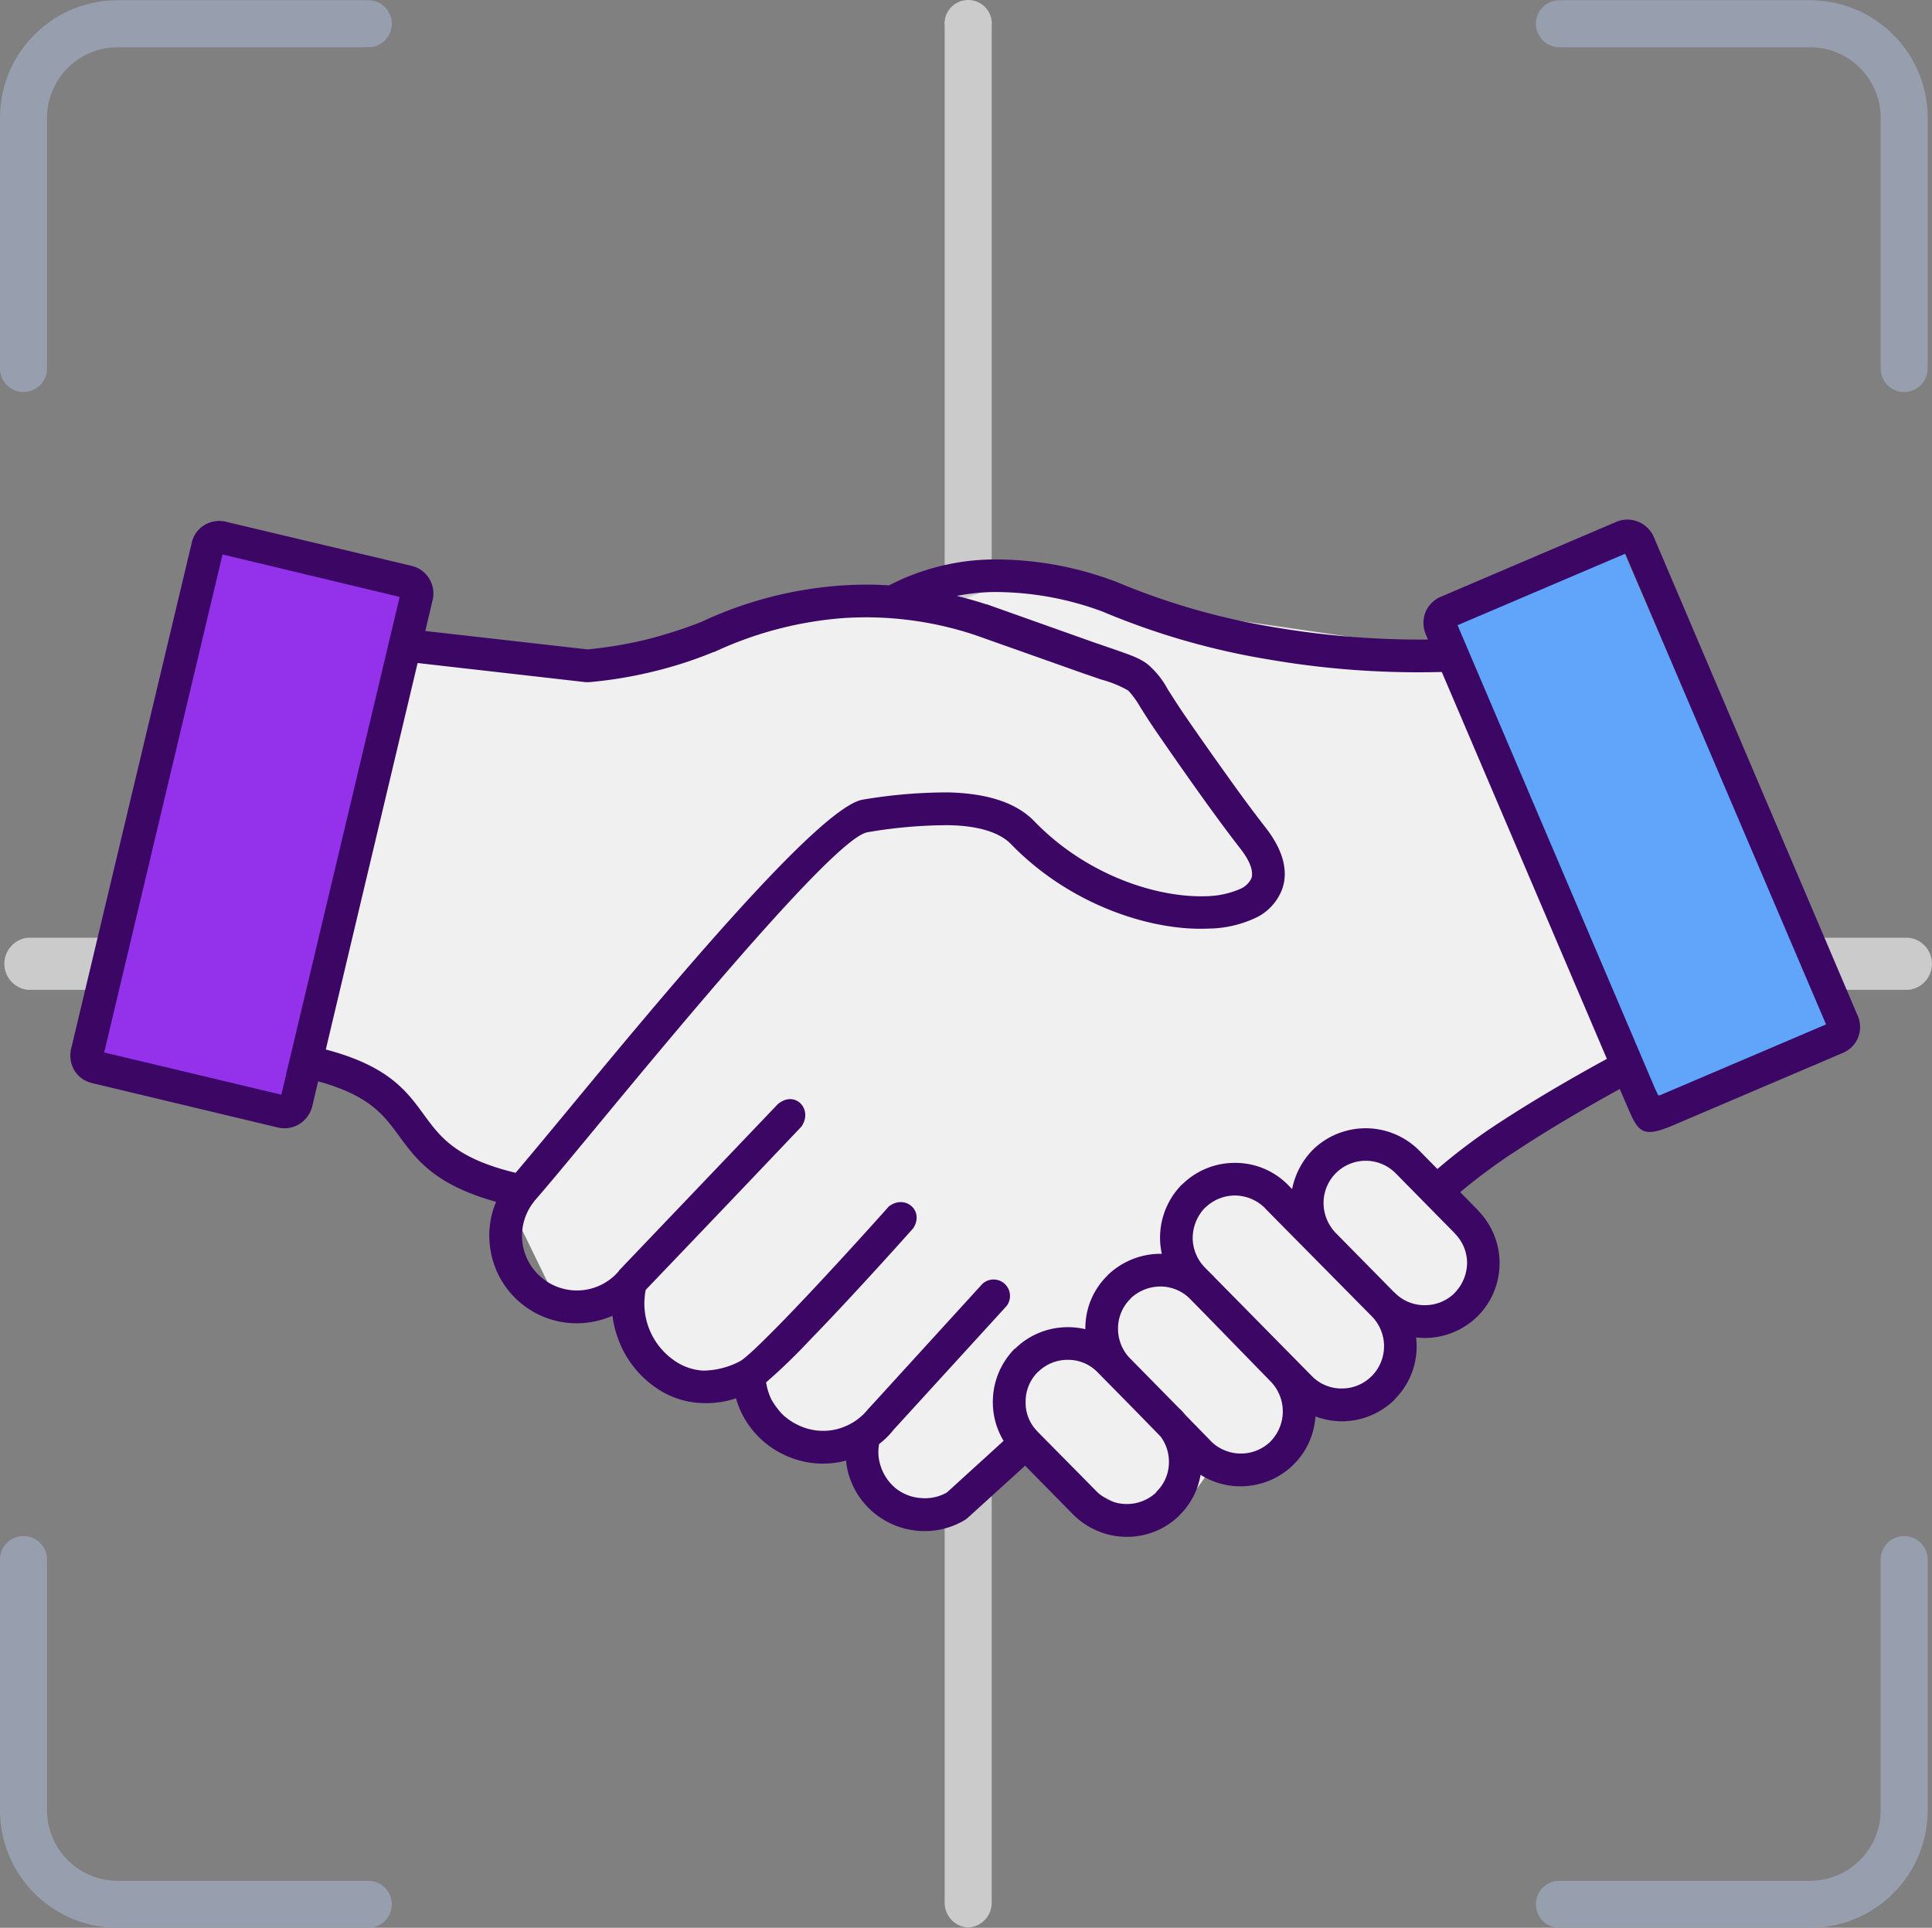 <svg xmlns="http://www.w3.org/2000/svg" xmlns:xlink="http://www.w3.org/1999/xlink" width="275.092" height="274.516" viewBox="0 0 275.092 274.516">
  <rect x="0" y="0" width="275.092" height="274.516" fill="#808080" stroke="none"/>
  <defs>
    <clipPath id="clip-path">
      <rect id="Rectangle_918" data-name="Rectangle 918" width="254.837" height="144.855" fill="none"/>
    </clipPath>
  </defs>
  <g id="Group_465" data-name="Group 465" transform="translate(0)">
    <g id="Group_462" data-name="Group 462" transform="translate(0 0)">
      <path id="Path_1997" data-name="Path 1997" d="M243.347,135.275A3.543,3.543,0,0,1,240,131.566V27.709a3.365,3.365,0,1,1,6.695,0V131.566a3.543,3.543,0,0,1-3.347,3.709" transform="translate(-105.491 -24)" fill="#cbcbcb"/>
      <path id="Path_1998" data-name="Path 1998" d="M398.46,247.418H291.347a3.729,3.729,0,0,1,0-7.418H398.46a3.729,3.729,0,0,1,0,7.418" transform="translate(-126.715 -106.47)" fill="#cbcbcb"/>
      <path id="Path_1999" data-name="Path 1999" d="M110.46,247.418H3.347a3.729,3.729,0,0,1,0-7.418H110.46a3.729,3.729,0,0,1,0,7.418" transform="translate(0.617 -106.47)" fill="#cbcbcb"/>
      <path id="Path_2000" data-name="Path 2000" d="M243.347,399.275A3.543,3.543,0,0,1,240,395.566V291.709a3.365,3.365,0,1,1,6.695,0V395.566a3.543,3.543,0,0,1-3.347,3.709" transform="translate(-105.491 -124.796)" fill="#cbcbcb"/>
      <path id="Path_2019" data-name="Path 2019" d="M-10509.833-900.581l17.865-74.846,29.029,6.984-18.363,74.55Z" transform="translate(10522.774 1052.019)" fill="#9332ea"/>
      <path id="Path_2020" data-name="Path 2020" d="M46.893,74.846,29.027,0,0,6.984l18.361,74.55Z" transform="matrix(0.985, -0.174, 0.174, 0.985, 201.591, 81.283)" fill="#60a5fa"/>
      <g id="Group_450" data-name="Group 450" transform="translate(0 0.037)">
        <path id="Path_1885" data-name="Path 1885" d="M262.339,159.566c-.8-.178-1.652-.312-2.5-.446a24.459,24.459,0,0,1,2.5.446" transform="translate(-114.88 -70.35)" fill="#8ff3ad"/>
        <path id="Path_1886" data-name="Path 1886" d="M250.552,158.223c-1.473-.134-3.035-.223-4.552-.223,1.518,0,3.035.089,4.552.223" transform="translate(-108.761 -69.855)" fill="#8ff3ad"/>
        <path id="Path_1898" data-name="Path 1898" d="M444.441,55.788a3.348,3.348,0,0,1-3.347-3.347v-35.7A10.054,10.054,0,0,0,431.052,6.695h-35.7a3.347,3.347,0,0,1,0-6.695h35.7a16.755,16.755,0,0,1,16.737,16.736v35.7a3.348,3.348,0,0,1-3.347,3.347" transform="translate(-173.31 0)" fill="#979faf"/>
        <path id="Path_1899" data-name="Path 1899" d="M3.347,55.788A3.348,3.348,0,0,1,0,52.441v-35.7A16.755,16.755,0,0,1,16.736,0h35.7a3.347,3.347,0,0,1,0,6.695h-35.7A10.053,10.053,0,0,0,6.695,16.736v35.7a3.348,3.348,0,0,1-3.347,3.347" transform="translate(0 0)" fill="#979faf"/>
        <path id="Path_1900" data-name="Path 1900" d="M52.441,447.788h-35.7A16.756,16.756,0,0,1,0,431.052v-35.7a3.347,3.347,0,0,1,6.695,0v35.7a10.054,10.054,0,0,0,10.042,10.042h35.7a3.347,3.347,0,1,1,0,6.694" transform="translate(0 -173.31)" fill="#979faf"/>
        <path id="Path_1901" data-name="Path 1901" d="M431.052,447.788h-35.7a3.347,3.347,0,1,1,0-6.694h35.7a10.054,10.054,0,0,0,10.042-10.042v-35.7a3.347,3.347,0,1,1,6.694,0v35.7a16.756,16.756,0,0,1-16.737,16.737" transform="translate(-173.31 -173.31)" fill="#979faf"/>
      </g>
      <g id="Group_456" data-name="Group 456" transform="translate(10.016 73.986)">
        <path id="Path_2018" data-name="Path 2018" d="M32.633-359.284l26.253,3.311,27.96-9.779H109.23l8.515-3.206,17.452,3.206,44.571,6.468,25.575,59.661-25.575,15.995,5.918,12.9-5.918,6.189s-6.553.961-6.893,3.083-3,7.042-3,7.042l-9.133,2.6-3.729,8.449H146.941s-3.286,6.018-6.272,6.641a13.493,13.493,0,0,1-5.473,0l-17.452-9.456-8.515,9.456h-7.835l-5.666-9.456H90.335l-10.023-8.236H69.831l-7.363-10.126h-7.92l-7.805-16.022-4.722-3.064L25.583-299.624H17.9Z" transform="translate(15.73 377.915)" fill="#f0f0f0"/>
        <g id="Group_452" data-name="Group 452" transform="translate(0 0)">
          <g id="Group_451" data-name="Group 451" clip-path="url(#clip-path)">
            <path id="Path_1992" data-name="Path 1992" d="M30.042,81.891l.7-2.934h-.022l.561-2.309,7.163-30.085,8.446-35.554L21.671,4.968,4.822,75.882Zm6.332-6.43c8.942,2.363,11.52,5.9,14.088,9.449,2.234,3.021,4.466,6.063,12.945,8.112,1.7-2.017,4.174-4.983,7.087-8.5,13.484-16.331,36.191-43.752,42.382-44.648a72.068,72.068,0,0,1,12.2-1.024c4.757.129,9.32,1.132,12.212,4.141,7.475,7.724,17.6,10.928,24.595,10.636a12.733,12.733,0,0,0,4.616-1,3.1,3.1,0,0,0,1.682-1.575c.28-.938-.139-2.363-1.628-4.251-1.445-1.854-3.2-4.217-5.221-7.033q-2.88-4.012-6.59-9.4c-1.209-1.758-1.889-2.859-2.417-3.7a12.681,12.681,0,0,0-1.7-2.33,16.354,16.354,0,0,0-3.809-1.554c-.528-.162-1.132-.4-2.308-.787l-15.619-5.533a49.2,49.2,0,0,0-18.662-2.449A52.708,52.708,0,0,0,91.7,18.85l-.14.022A58.588,58.588,0,0,1,82.8,21.688a61.32,61.32,0,0,1-8.953,1.467h-.442L49.447,20.426,41.572,53.564Zm27.971,27.292a7.827,7.827,0,0,0,13.732,4.282l.054-.108L100.718,83.26c2.47-2.1,5.1.734,3.366,3.193-7.379,7.778-14.746,15.49-22.157,23.236a9.865,9.865,0,0,0,3.937,9.967,7.916,7.916,0,0,0,4.282,1.531,11.543,11.543,0,0,0,5.167-1.316c.789-.388,3.42-2.935,6.538-6.149,5.382-5.555,12.177-13.085,14.7-15.922,2.309-1.758,5.091.6,3.463,3.117-2.524,2.836-9.342,10.4-14.833,16.04a80.9,80.9,0,0,1-6.116,5.9,9.055,9.055,0,0,0,.27,1.186,10.432,10.432,0,0,0,.442,1.175,10.878,10.878,0,0,0,1.6,2.179,8.22,8.22,0,0,0,2.211,1.521,8.128,8.128,0,0,0,5.426.636,8.311,8.311,0,0,0,4.628-2.944l.13-.13,16.083-17.636A2.341,2.341,0,0,1,133.295,112l-16.083,17.615a10.965,10.965,0,0,1-2.05,2.018,6.171,6.171,0,0,0,.237,3.2,6.769,6.769,0,0,0,2.2,3.172,6.51,6.51,0,0,0,3.647,1.337,6.261,6.261,0,0,0,3.57-.808l8.069-7.347a10.6,10.6,0,0,1-1.533-5.6,10.764,10.764,0,0,1,3.1-7.508l.076-.022A10.666,10.666,0,0,1,142.087,115a10.5,10.5,0,0,1,2.449.292c0-.044-.011-.086-.011-.14a10.453,10.453,0,0,1,3.15-7.508l.034-.054a10.866,10.866,0,0,1,7.561-3.041c.043,0,.086.01.14.01a10.769,10.769,0,0,1,2.869-9.881l.054-.02a10.634,10.634,0,0,1,7.563-3.053,10.518,10.518,0,0,1,7.475,3.128l.032.033.561.572a11,11,0,0,1,2.977-5.62,10.755,10.755,0,0,1,15.123.129l2.589,2.632a82.13,82.13,0,0,1,8.716-6.537c4.693-3.074,10.107-6.256,15.415-9.148L195.277,21.7a124.868,124.868,0,0,1-24.583-1.769A104.374,104.374,0,0,1,146.973,13.1a44.041,44.041,0,0,0-15.641-2.783,30.374,30.374,0,0,0-5.125.55c1.392.345,2.784.733,4.174,1.187h.076l15.566,5.533c.582.184,1.521.529,2.308.788,2.784.971,4.046,1.391,5.221,2.362a12.321,12.321,0,0,1,2.708,3.442c.626.971,1.391,2.2,2.308,3.538,2.362,3.441,4.541,6.515,6.537,9.3,1.867,2.621,3.593,4.929,5.146,6.925,2.514,3.258,3.15,6.171,2.33,8.587a7.383,7.383,0,0,1-4.067,4.3,16.2,16.2,0,0,1-6.484,1.414c-8,.367-19.632-3.279-28.111-12.049-1.887-1.909-5.3-2.621-8.921-2.675a67.738,67.738,0,0,0-11.466,1c-4.411.626-26.407,27.184-39.448,42.955-3.376,4.087-6.159,7.442-8.047,9.6l.011.011a7.792,7.792,0,0,0-1.7,5.663m73.384,27.14,8.425,8.533a5.96,5.96,0,0,0,4.228,1.758,6.035,6.035,0,0,0,4.228-1.651l.022-.086a5.842,5.842,0,0,0,1.79-4.218,5.979,5.979,0,0,0-1.2-3.668l-3.775-3.872-5.167-5.243a5.8,5.8,0,0,0-4.25-1.79,5.956,5.956,0,0,0-4.2,1.683l-.053.032a5.881,5.881,0,0,0-1.758,4.249,5.75,5.75,0,0,0,1.65,4.2Zm24.649,1.349h.021a6.057,6.057,0,0,0,8.457.075l.021-.032a6.108,6.108,0,0,0,.053-8.521l-9.5-9.751-2.157-2.191a5.965,5.965,0,0,0-4.035-1.608,6.2,6.2,0,0,0-4.283,1.705l.033.032h-.033a5.894,5.894,0,0,0-1.779,4.228,5.989,5.989,0,0,0,1.65,4.207l7.14,7.259.076.054a10.743,10.743,0,0,1,.734.82l3.6,3.688Zm18.607-7.508a5.931,5.931,0,0,0,4.2-1.661v-.02l.087-.054a6.058,6.058,0,0,0,.076-8.5l-15.221-15.4-.032-.055a6.135,6.135,0,0,0-4.228-1.79,6.049,6.049,0,0,0-4.218,1.682l-.054.023a6.27,6.27,0,0,0-1.79,4.26,6.092,6.092,0,0,0,1.715,4.272l.9.905c.108.108.226.216.333.324h.023v.044L176.7,121.889l.055.055a5.914,5.914,0,0,0,4.228,1.79m11.834-11.865a6.017,6.017,0,0,0,4.207-1.651v-.032l.044-.022a6.236,6.236,0,0,0,1.811-4.25,5.985,5.985,0,0,0-1.7-4.207l-.054-.075-8.37-8.5a6,6,0,0,0-10.312,4.174,6.179,6.179,0,0,0,1.726,4.272l8.35,8.478h.032l.021.032a5.908,5.908,0,0,0,4.25,1.78M225.73,81.233l.107.216c.237.5.258.625.5.528L249.99,71.891,221.4,4.86,197.521,15.043ZM17.291,3.285A3.939,3.939,0,0,1,19.071.794,4.082,4.082,0,0,1,22.113.3L48.628,6.6a4.047,4.047,0,0,1,2.966,4.822l-1.057,4.445,23.127,2.621a61.419,61.419,0,0,0,8.079-1.337A64.74,64.74,0,0,0,89.78,14.6a56.154,56.154,0,0,1,20.182-5.221,50.176,50.176,0,0,1,6.613-.01,32.944,32.944,0,0,1,14.649-3.69A48.381,48.381,0,0,1,148.6,8.743l.173.054a99.3,99.3,0,0,0,22.685,6.537,123.658,123.658,0,0,0,21.855,1.748l-.334-.776a4.209,4.209,0,0,1-.033-3.1,4.1,4.1,0,0,1,2.158-2.2L220.142.319A4,4,0,0,1,223.217.3a4.058,4.058,0,0,1,2.232,2.147L254.5,70.661a3.985,3.985,0,0,1-2.1,5.276l-24.25,10.345c-4.508,1.909-4.961.809-6.59-3.021l-.1-.216-.841-1.962c-5.1,2.8-10.269,5.857-14.649,8.738a80.986,80.986,0,0,0-8.069,5.953l2.5,2.545h.032l.02.087a10.69,10.69,0,0,1-.053,15.016l-.076.075a10.761,10.761,0,0,1-7.562,3.043c-.377-.011-.765-.032-1.143-.077a11.092,11.092,0,0,1,.076,1.337,10.623,10.623,0,0,1-3.128,7.475l-.053.087a10.744,10.744,0,0,1-7.562,3.041,11.044,11.044,0,0,1-3.668-.69,10.569,10.569,0,0,1-3.15,6.883l-.032.033a10.713,10.713,0,0,1-7.53,3.031,10.589,10.589,0,0,1-5.642-1.64,10.491,10.491,0,0,1-2.967,5.717l-.053.075a10.588,10.588,0,0,1-7.551,3.043,10.789,10.789,0,0,1-7.562-3.171l-6.85-6.958-8.144,7.4-.367.291a11.128,11.128,0,0,1-6.451,1.6,11.288,11.288,0,0,1-6.223-2.308,11.163,11.163,0,0,1-3.851-5.458,9.49,9.49,0,0,1-.454-2.255c-.129.02-.258.075-.421.107a12.772,12.772,0,0,1-8.478-.97,12.719,12.719,0,0,1-5.954-5.858,13.557,13.557,0,0,1-.713-1.78,1.9,1.9,0,0,1-.1-.367,13.442,13.442,0,0,1-4.811.68,12.221,12.221,0,0,1-6.817-2.342,14.367,14.367,0,0,1-5.2-6.9,13.932,13.932,0,0,1-.766-3.192,12.805,12.805,0,0,1-4.012,1.025,12.432,12.432,0,0,1-13.463-11.154,12.237,12.237,0,0,1,.907-6.095c-8.759-2.438-11.348-6-13.894-9.471-2.092-2.859-4.153-5.685-11.456-7.681l-.851,3.614a4.2,4.2,0,0,1-1.813,2.459,4.031,4.031,0,0,1-3.053.5L3.085,80.24A3.948,3.948,0,0,1,.593,78.46a4.147,4.147,0,0,1-.5-3.02Z" transform="translate(0 0)" fill="#3b0664" fill-rule="evenodd"/>
          </g>
        </g>
      </g>
    </g>
  </g>
</svg>
